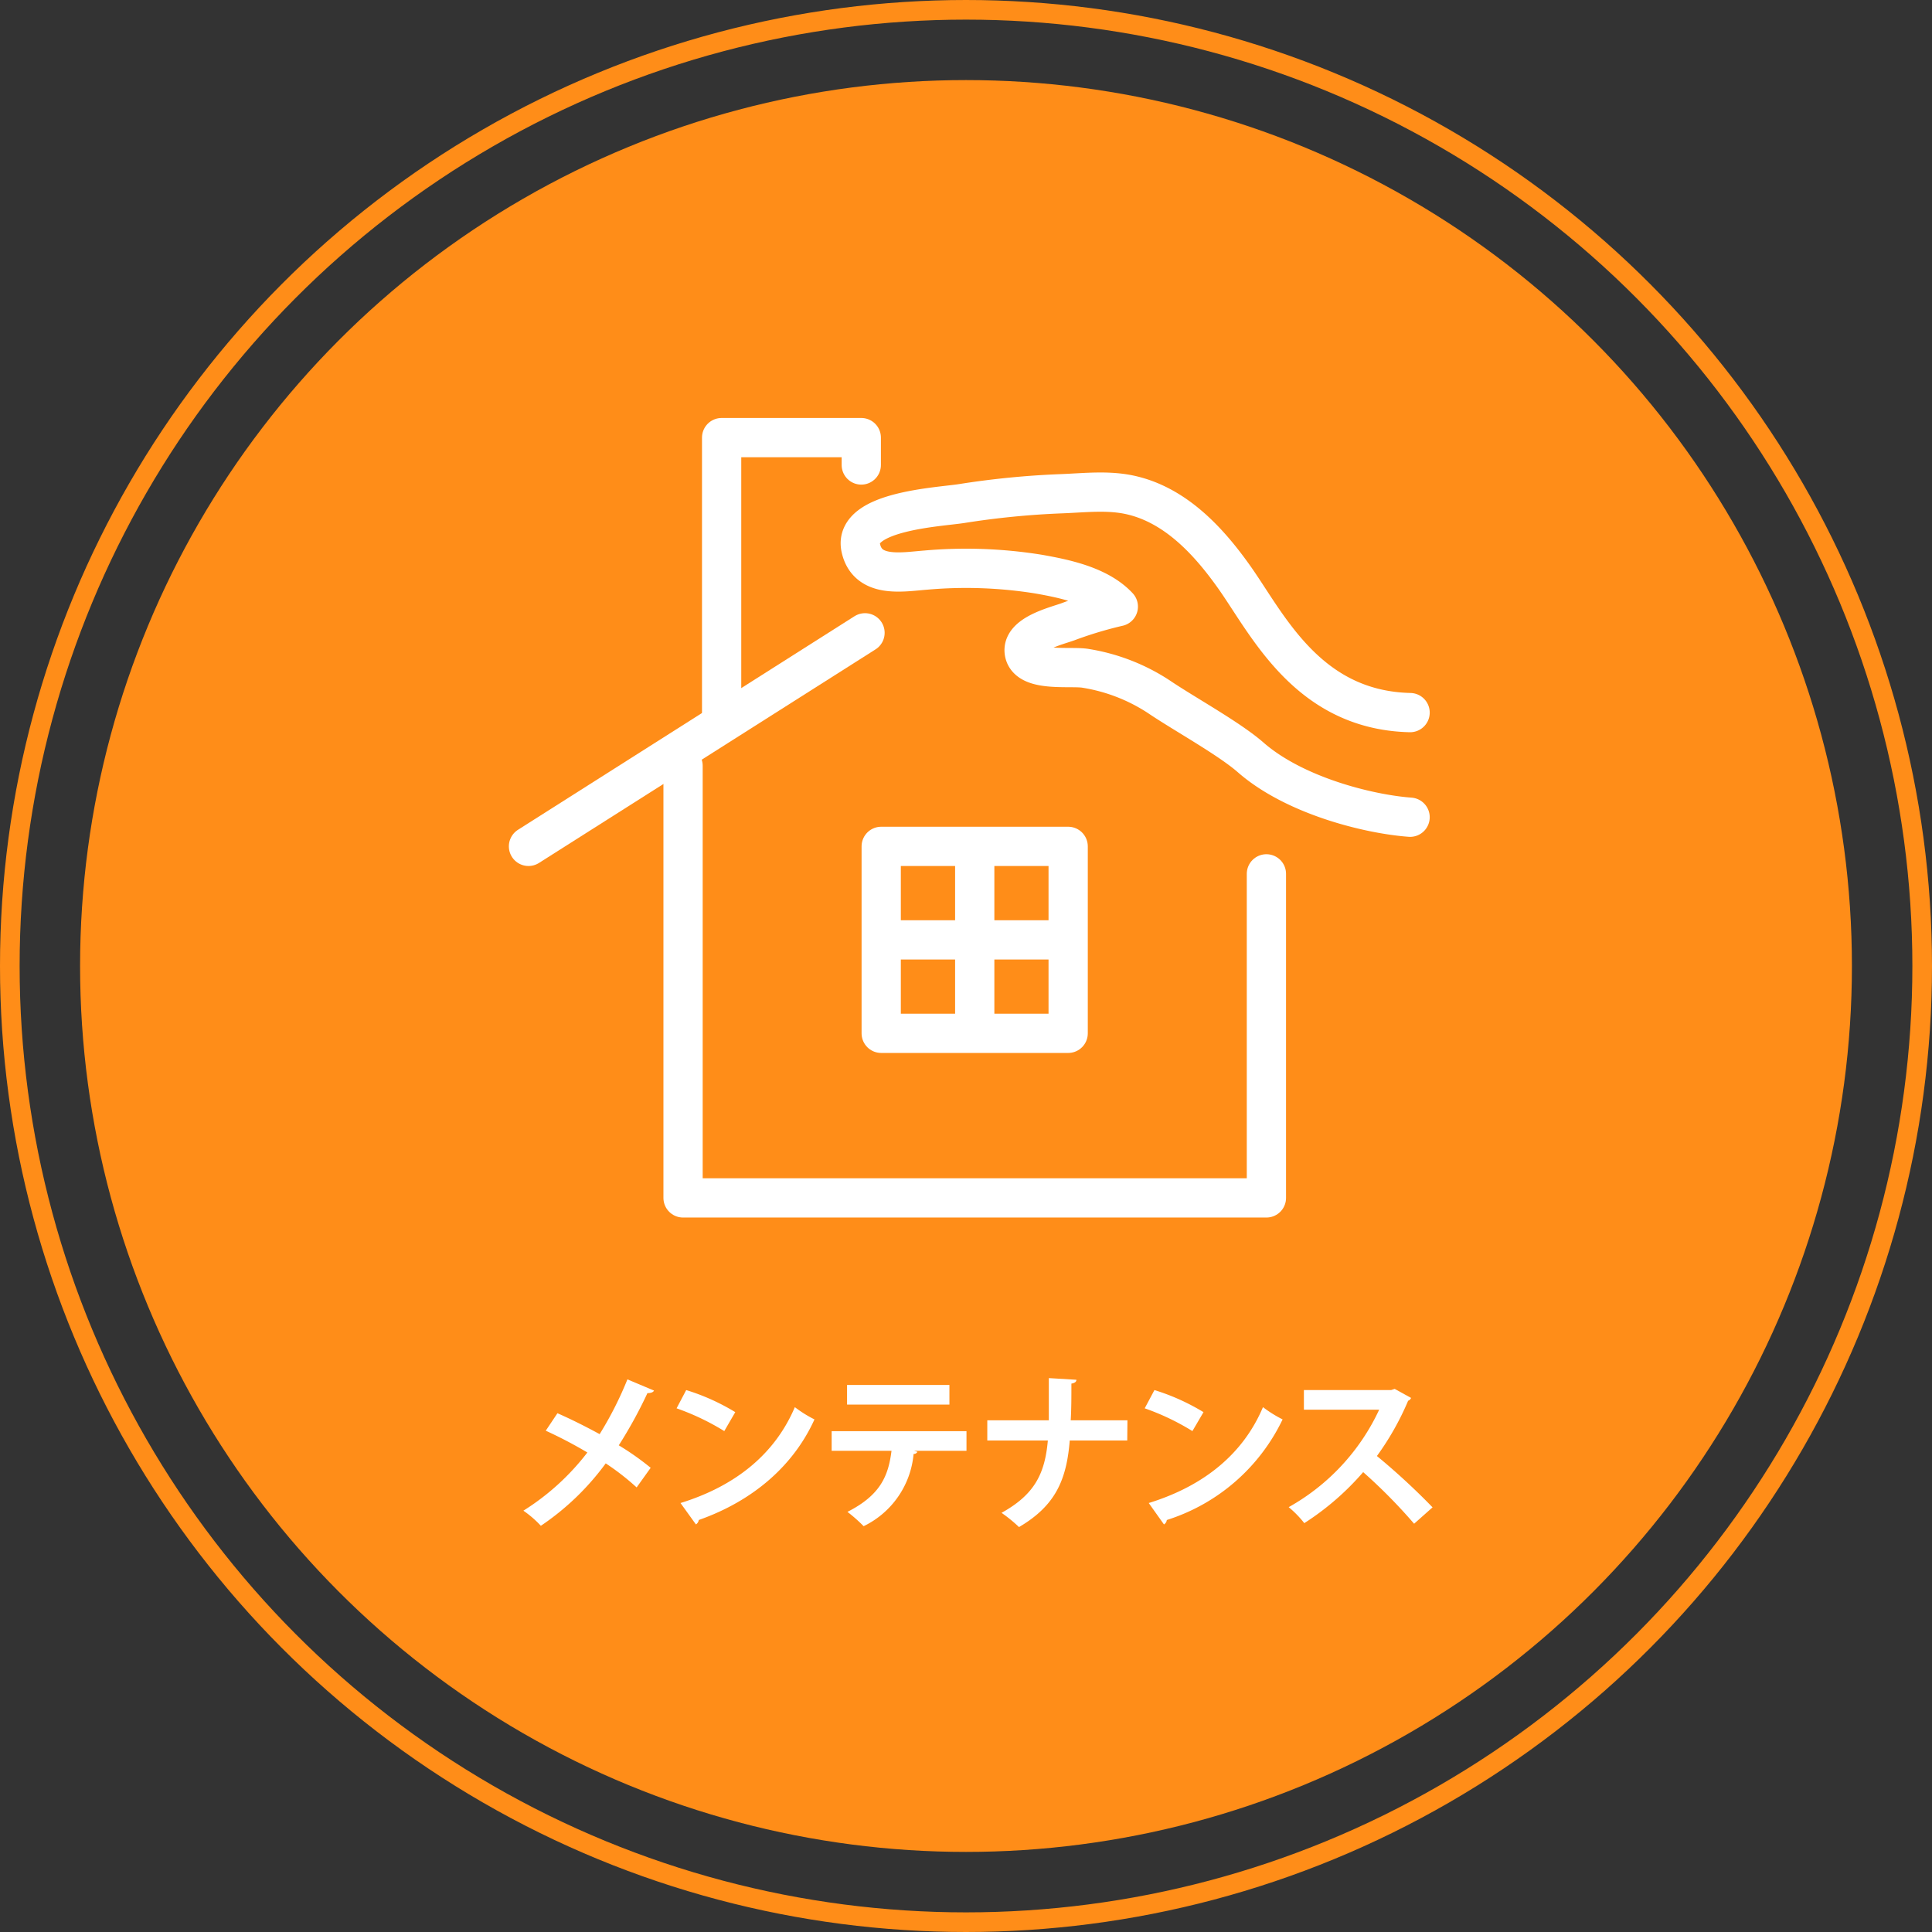 <svg xmlns="http://www.w3.org/2000/svg" viewBox="0 0 196.86 196.86"><rect x="0" y="0" width="196.86" height="196.86" fill="#333333" stroke="none"/><defs><style>.cls-1,.cls-4{fill:none;}.cls-1{stroke:#ff8d18;stroke-miterlimit:10;stroke-width:2px;}.cls-2{fill:#ff8d18;}.cls-3{fill:#fff;}.cls-4{stroke:#fff;stroke-linecap:round;stroke-linejoin:round;stroke-width:4px;}</style></defs><g id="レイヤー_2" data-name="レイヤー 2"><g id="文字"><circle class="cls-1" cx="98.43" cy="98.43" r="97.43"/><circle class="cls-2" cx="98.43" cy="98.43" r="90.27"/><path class="cls-3" d="M56.8,144c1.37.6,2.87,1.35,4.3,2.13a36.06,36.06,0,0,0,2.83-5.58l2.71,1.14c-.07.17-.33.27-.67.26a46.13,46.13,0,0,1-2.92,5.32,27.81,27.81,0,0,1,3.25,2.29l-1.43,2a25.34,25.34,0,0,0-3.15-2.45,26.53,26.53,0,0,1-6.61,6.36,10.66,10.66,0,0,0-1.78-1.54A24.78,24.78,0,0,0,59.85,148a45.49,45.49,0,0,0-4.24-2.22Z"/><path class="cls-3" d="M69.92,141.64a22,22,0,0,1,5,2.25l-1.12,1.93a24.9,24.9,0,0,0-4.86-2.32Zm-.58,11.51c5.73-1.77,9.67-5.1,11.65-9.77a12.28,12.28,0,0,0,2,1.25c-2.1,4.64-6.17,8.27-11.79,10.25a.63.63,0,0,1-.29.45Z"/><path class="cls-3" d="M98.48,147.83l-5.34,0,.34.1a.41.41,0,0,1-.39.22A9.07,9.07,0,0,1,88,155.51a16.14,16.14,0,0,0-1.65-1.46c3.35-1.7,4.17-3.65,4.49-6.22H84.74v-2H98.48Zm-1.74-4.71H86.31v-2H96.74Z"/><path class="cls-3" d="M114.86,146.78H109c-.32,4-1.45,6.64-5.17,8.82a14.38,14.38,0,0,0-1.78-1.45c3.38-1.87,4.42-4,4.72-7.37h-6.17v-2.06h6.27c0-.61,0-2.5,0-4.3l2.81.17c0,.22-.19.34-.51.39,0,1.36,0,2.6-.07,3.74h5.78Z"/><path class="cls-3" d="M117.63,141.64a22.19,22.19,0,0,1,5,2.25l-1.13,1.93a24.63,24.63,0,0,0-4.86-2.32Zm-.58,11.51c5.73-1.77,9.67-5.1,11.64-9.77a12.8,12.8,0,0,0,2,1.25,19.64,19.64,0,0,1-11.8,10.25.58.58,0,0,1-.29.45Z"/><path class="cls-3" d="M143.78,142.44a.5.5,0,0,1-.3.29,28.35,28.35,0,0,1-3.18,5.63,69.53,69.53,0,0,1,5.67,5.23l-1.88,1.67A54.48,54.48,0,0,0,138.9,150a27.53,27.53,0,0,1-6,5.2,10.6,10.6,0,0,0-1.59-1.63,22,22,0,0,0,9.22-9.93h-7.67v-2h8.89l.36-.12Z"/><path class="cls-4" d="M143.68,72.61C133,72.36,129,63.24,125.54,58.5c-2.49-3.46-5.75-6.93-10.09-8-2.39-.6-4.9-.28-7.33-.19a85.94,85.94,0,0,0-10.14,1c-2.28.36-11,.76-10.28,4.47.66,3.2,4.27,2.49,6.64,2.31a46.52,46.52,0,0,1,11.49.41c2.72.48,6.16,1.2,8.12,3.31a41.32,41.32,0,0,0-5.12,1.54c-1.24.45-4.84,1.3-4.45,3.18.43,2,4.74,1.31,6.23,1.57A19.1,19.1,0,0,1,118.09,71c2.47,1.68,7.12,4.23,9.34,6.17,4.43,3.88,11.94,5.78,16.25,6.1"/><line class="cls-4" x1="53.85" y1="86.24" x2="88.14" y2="64.48"/><polyline class="cls-4" points="129.04 89.04 129.04 122.06 69.6 122.06 69.6 78.03"/><rect class="cls-4" x="89.79" y="86.24" width="19.05" height="19.05"/><line class="cls-4" x1="99.32" y1="86.96" x2="99.32" y2="104.58"/><line class="cls-4" x1="90.43" y1="95.77" x2="108.21" y2="95.77"/><polyline class="cls-4" points="73.53 72.91 73.53 44.59 87.76 44.59 87.76 47.38"/></g></g></svg>